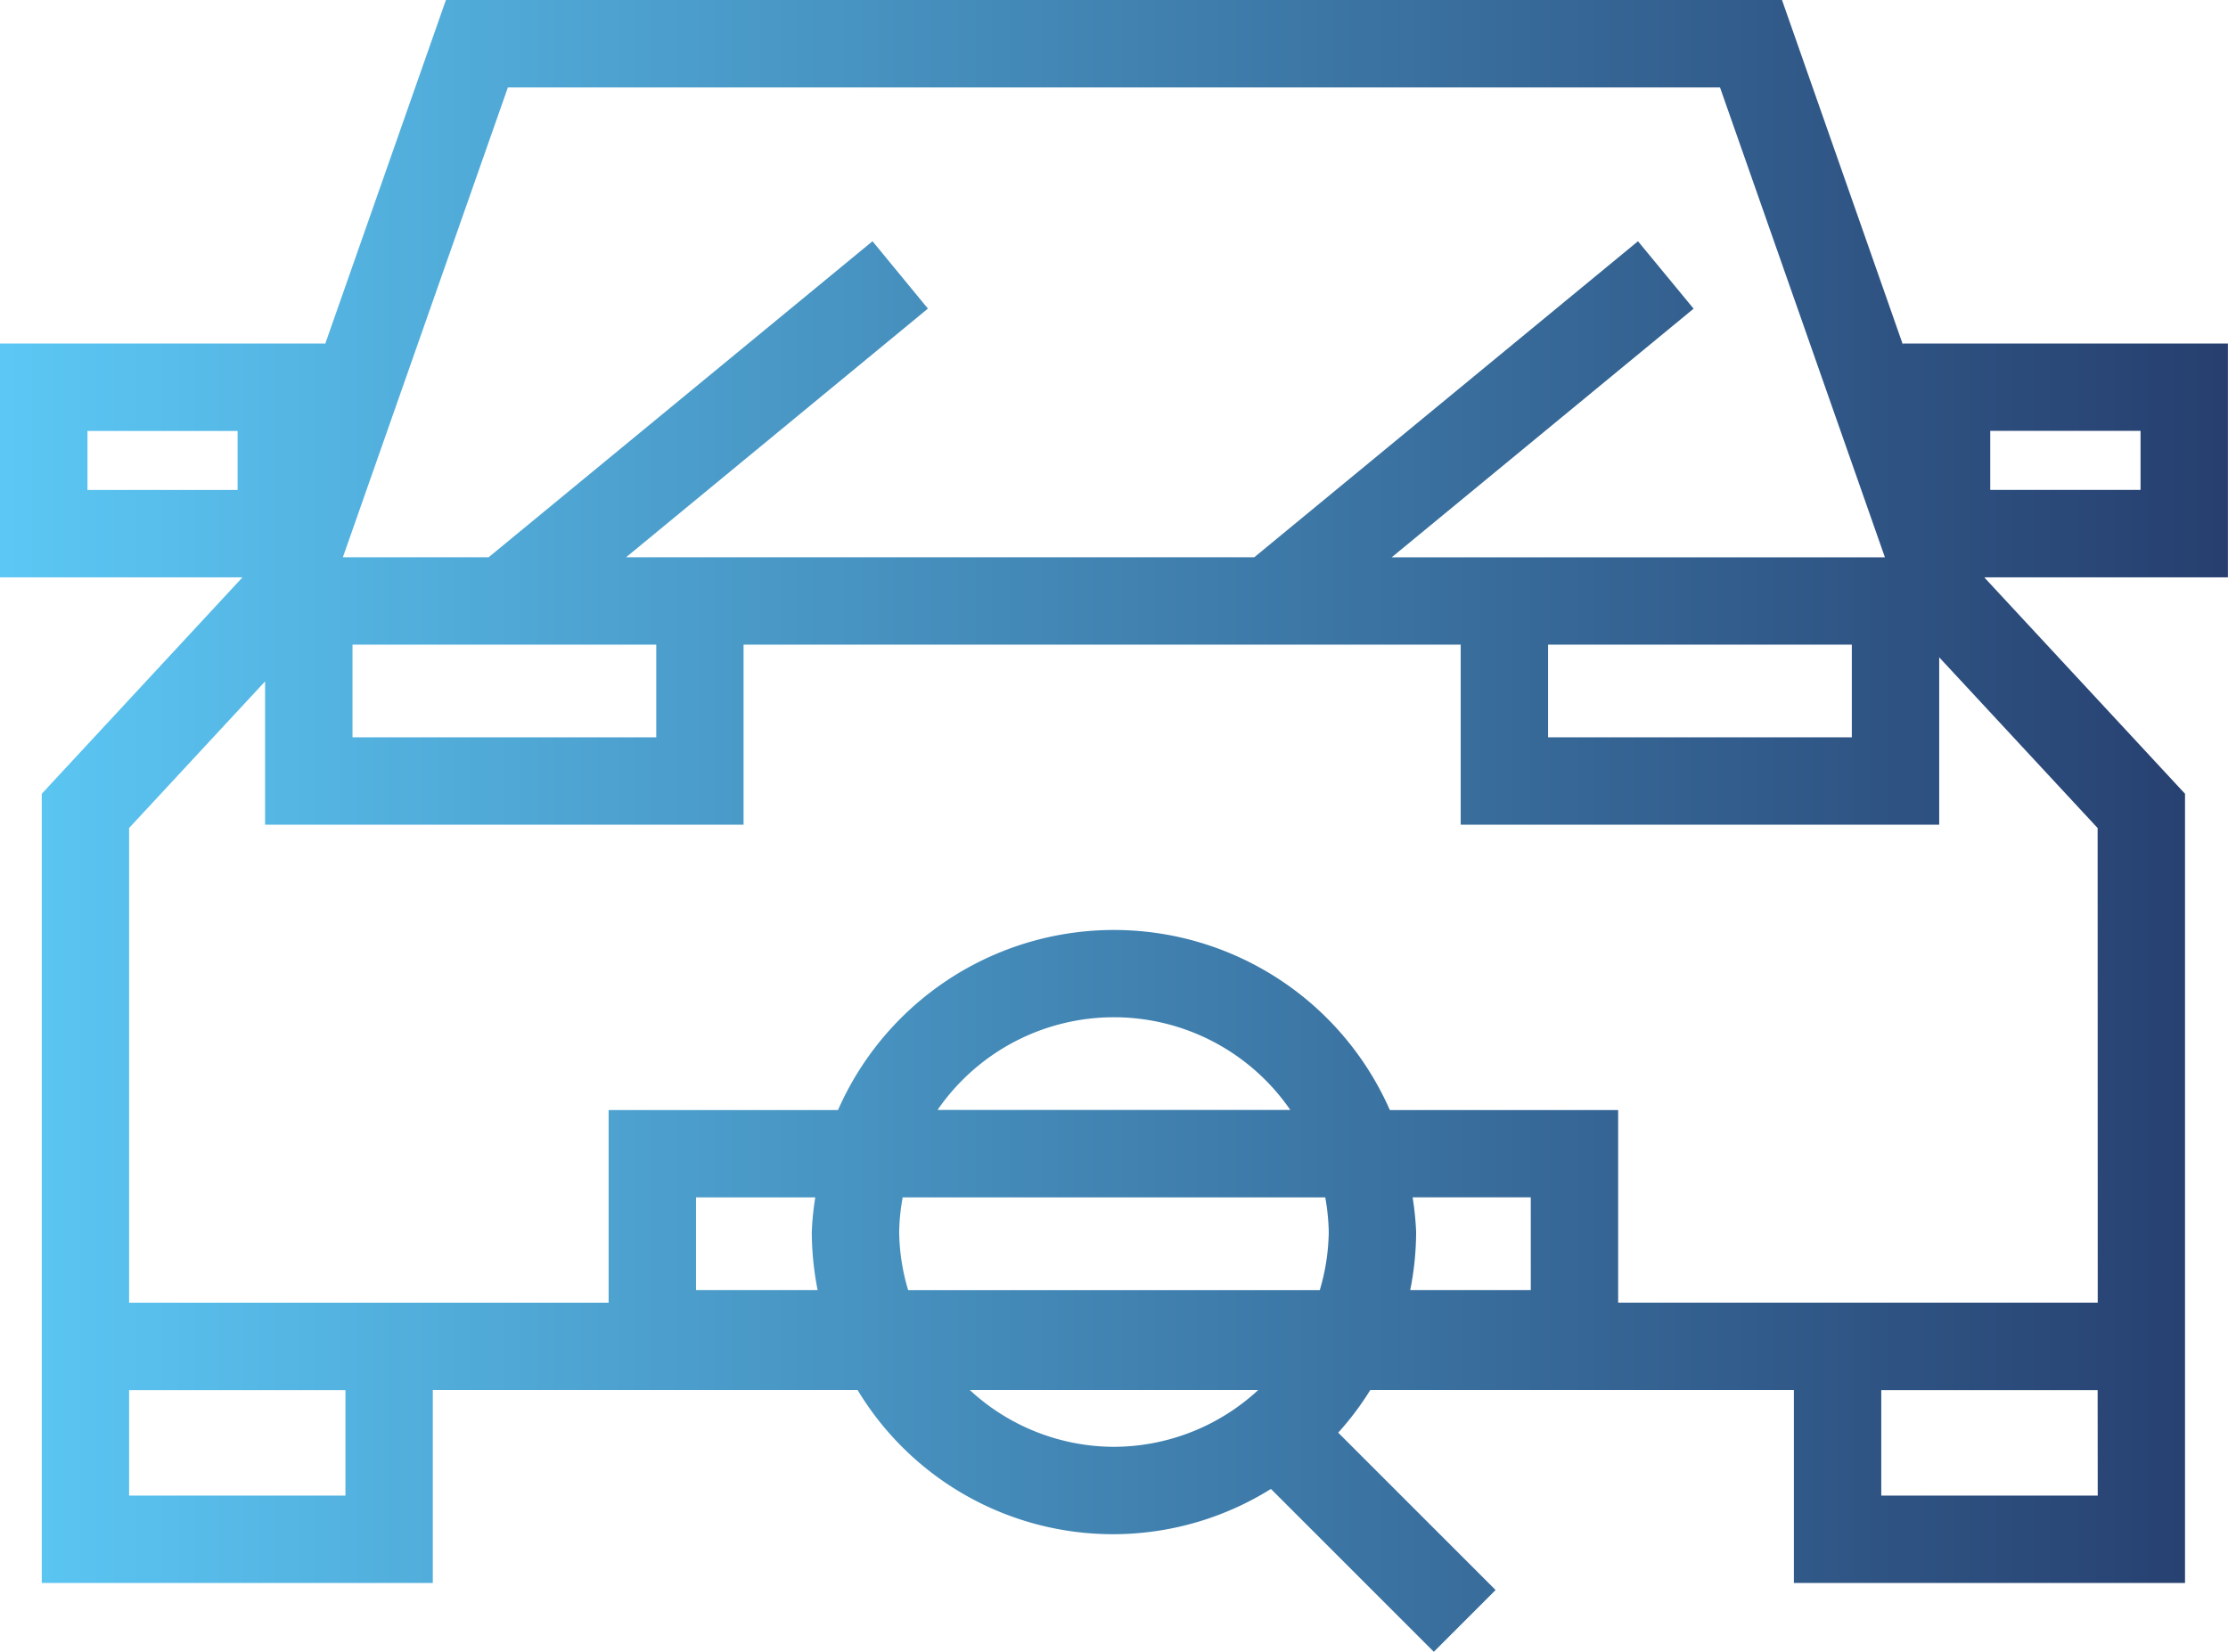 <?xml version="1.0" encoding="UTF-8"?> <svg xmlns="http://www.w3.org/2000/svg" xmlns:xlink="http://www.w3.org/1999/xlink" width="106.994" height="79.336" viewBox="0 0 106.994 79.336"><defs><linearGradient id="linear-gradient" y1="0.5" x2="1" y2="0.5" gradientUnits="objectBoundingBox"><stop offset="0" stop-color="#5cc8f5"></stop><stop offset="1" stop-color="#263e6e"></stop></linearGradient><clipPath id="clip-path"><rect id="Rectangle_66" data-name="Rectangle 66" width="106.994" height="79.336" stroke="rgba(0,0,0,0)" stroke-width="1" fill="url(#linear-gradient)"></rect></clipPath></defs><g id="Group_71" data-name="Group 71" transform="translate(0 0)"><g id="Group_71-2" data-name="Group 71" transform="translate(0 0)" clip-path="url(#clip-path)"><path id="Path_99" data-name="Path 99" d="M106.99,27.729V16.5H91.38v.05L85.576,0H21.414L15.606,16.546V16.5H0V27.729H11.645L2.006,38.124V76.029H20.784V66.764h20.4a14.322,14.322,0,0,0,19.849,4.75l7.822,7.822,2.967-2.967-7.558-7.558a14.124,14.124,0,0,0,1.54-2.048H86.147v9.266H104.93V38.124L95.312,27.755l-.008-.025ZM95.576,20.692h7.218v2.837H95.576ZM74.342,30.961H88.929v4.452H74.342ZM24.389,4.2H82.6l7.918,22.568H66.831l14.5-11.943L78.66,11.586,60.234,26.764H30.067L44.561,14.821,41.9,11.586,23.466,26.764h-7ZM16.928,30.961H31.515v4.452H16.928ZM11.41,23.533H4.2V20.7H11.41Zm5.178,48.3H6.2V66.768h10.39ZM63.642,57.511a10.376,10.376,0,0,1,.168,1.666,10.231,10.231,0,0,1-.432,2.791H43.613a10.073,10.073,0,0,1-.432-2.791,9.919,9.919,0,0,1,.168-1.666Zm-18.619-4.2a10.283,10.283,0,0,1,16.941,0Zm28.489,8.653H67.721a14.239,14.239,0,0,0,.285-2.791,14.544,14.544,0,0,0-.168-1.666h5.673Zm-34.246,0H33.424V57.511h5.728a13.659,13.659,0,0,0-.168,1.666,14.567,14.567,0,0,0,.281,2.791M53.5,69.491a10.226,10.226,0,0,1-6.928-2.728H60.423A10.242,10.242,0,0,1,53.5,69.491m47.238,2.342H90.343V66.768h10.39Zm0-9.266H77.708V53.315H66.743a14.474,14.474,0,0,0-26.5,0H29.228v9.253H6.2v-22.8l6.53-7.041v6.882H35.707V30.961H70.146v8.649H93.125v-8.04l7.608,8.2Z" transform="translate(0 0.001)" stroke="rgba(0,0,0,0)" stroke-width="1" fill="url(#linear-gradient)"></path></g></g></svg> 